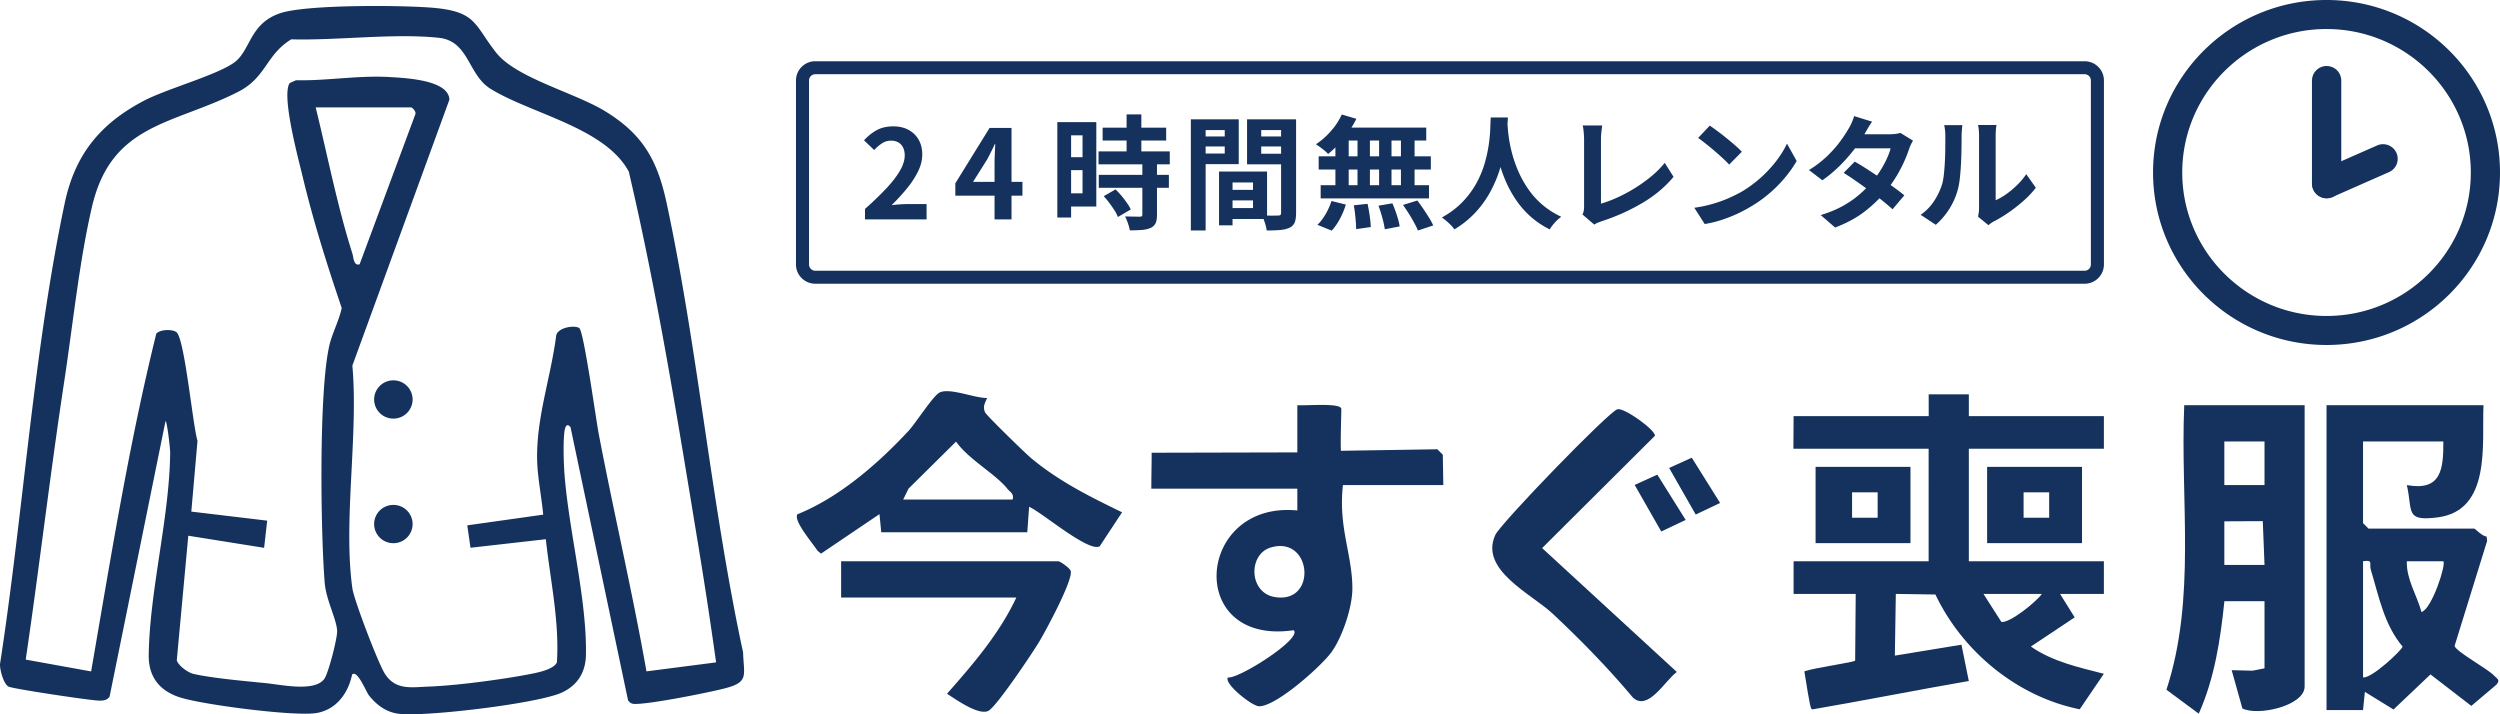 <svg width="245" height="70" fill="none" xmlns="http://www.w3.org/2000/svg"><g clip-path="url(#clip0_6405_265)" fill="#14325D"><path d="M243.381 39.712c-.161 3.82.771 10.324-4.502 10.993-3.217.41-2.42-.6-3.008-3.166 3.358.608 3.592-1.524 3.576-4.272h-7.869v8.003l.536.534h10.373c.071 0 .783.772 1.2.772l.053.43-3.192 10.299c.175.58 3.266 2.24 3.888 2.918.284.31.634.395.208.88l-2.455 2.075-4.001-3.086-3.624 3.438-2.805-1.727-.181 1.784H228V39.71h15.379l.002.002zm-11.803 15.292v11.38c.836.141 3.872-2.727 3.872-3.02-1.828-2.189-2.315-4.915-3.113-7.532-.179-.585.288-1-.759-.828zm7.867.002h-3.576c-.056 1.776.991 3.315 1.436 4.976 1.018-.298 2.442-4.694 2.14-4.976zM225.854 39.712v27.562c0 1.9-4.567 2.924-6.101 2.155l-1.049-3.753 2.052.053 1.166-.233v-6.58l-3.931.003c-.388 3.756-.962 7.553-2.512 11.022l-3.168-2.347c2.938-8.98 1.343-18.592 1.744-27.882h11.803-.004zm-3.932 3.553h-3.937v4.271h3.937v-4.27zm0 12.096l-.169-4.288-3.768.017v4.271h3.937zM189.014 40.778l-.004-2.131h3.936v2.131h13.235v3.2h-13.235v11.026h13.234v3.202h-4.292l1.431 2.296-4.292 2.858c2.096 1.472 4.691 2.037 7.151 2.671l-2.365 3.48c-6.141-1.236-11.485-5.663-14.145-11.25l-3.878-.057-.094 6.047 6.527-1.07.721 3.558c-4.46.766-11.078 2.062-15.274 2.771-.232.04-.252-.037-.842-3.72.993-.35 4.978-.899 4.978-1.053 0-1.142.054-5.312.054-6.533h-6.087v-3.2h13.233V43.979h-13.253s.02-2.075.02-3.2h13.241zm11.088 17.426h-5.722l1.755 2.748c.818.123 3.397-1.944 3.969-2.748h-.002z"/><path d="M177.927 45.757v7.469h9.299v-7.47h-9.299zm6.083 4.982h-2.507v-2.493h2.507v2.493zM194.738 45.757v7.469h9.3v-7.47h-9.3zm6.081 4.982h-2.507v-2.493h2.507v2.493zM158.508 40.105c.684-.174 3.789 2.09 3.67 2.605l-11.05 11.002 13.201 12.141c-1.182.868-2.811 3.872-4.299 2.513-2.426-2.896-5.096-5.626-7.849-8.208-2.102-1.97-7.218-4.299-5.641-7.734.525-1.142 11.132-12.104 11.968-12.317v-.002z"/><path d="M165.196 50.954l-2.392 1.134-2.605-4.563 2.219-1.008 2.778 4.437zM168.571 49.29l-2.39 1.135-2.605-4.564 2.22-1.005 2.775 4.435zM127.138 44.334V39.71c.985.063 4.323-.261 4.313.383-.016 1.02-.089 3.15-.043 4.085l9.45-.15.537.534.049 2.973h-9.836c-.469 4.16.924 6.81.924 10.136 0 1.83-.966 4.712-2.021 6.201-.981 1.385-5.477 5.391-7.134 5.342-.701-.022-3.475-2.246-3.036-2.825 1.046.164 7.339-3.829 6.435-4.627-10.656 1.553-9.579-12.71.362-11.736V47.89H112.83c0-1.17.033-2.455.033-3.522l14.273-.034h.002zm-2.61 9.323c-2.212.662-2.15 4.403.369 4.848 4.232.744 3.699-6.067-.369-4.848zM96.74 39.002c-.215.492-.452.846-.203 1.407.133.302 3.915 3.985 4.488 4.465 2.7 2.267 5.783 3.804 8.938 5.33l-2.192 3.332c-1.076.628-5.701-3.354-6.917-3.87l-.181 2.495h-14.31l-.175-1.778-5.728 3.872-.36-.298c-.4-.668-2.388-2.932-1.948-3.56 4.104-1.65 7.92-4.978 10.9-8.19.694-.747 2.416-3.465 3.046-3.75 1.035-.468 3.395.567 4.643.545h-.002zm2.499 9.955c.146-.607-.24-.711-.531-1.073-1.17-1.456-3.832-2.896-5.013-4.61l-4.656 4.608-.529 1.075h10.73-.001zM99.596 58.56H82.43v-3.556h21.282c.176 0 1.13.658 1.216.944.256.865-2.406 5.796-3.032 6.851-.719 1.211-4.087 6.213-4.965 6.822-.878.608-3.217-1.04-4.12-1.636 2.556-2.904 5.13-5.881 6.788-9.425h-.002zM72.82 63.923c-3.11-14.429-4.407-29.616-7.485-43.998-.902-4.212-2.318-6.764-6.065-9.046-2.935-1.786-8.674-3.24-10.625-5.695-2.186-2.752-1.9-4.056-6.252-4.425-3.006-.255-12.376-.332-14.942.537-3 1.015-2.881 3.623-4.465 4.806-1.655 1.237-6.665 2.604-8.902 3.781-4.282 2.253-6.741 5.273-7.744 10.038C3.276 34.451 2.275 50.36 0 65.087c-.018.579.354 1.948.832 2.2.41.216 8.076 1.37 8.913 1.376.387.002.765-.044.995-.395l5.48-26.998c.157 0 .46 2.717.457 3.092-.066 6.363-2.023 13.564-2.102 19.834-.026 2.114 1.029 3.467 2.984 4.125 2.165.729 11.338 1.916 13.454 1.556 1.959-.331 3.11-1.945 3.494-3.773.519-.501 1.361 1.681 1.653 2.049.747.942 1.697 1.651 2.945 1.802 2.578.31 13.756-1.014 16.024-2.114 1.508-.731 2.26-1.982 2.293-3.66.107-5.398-1.69-12.217-2.102-17.74-.083-1.11-.14-3.083-.004-4.142.052-.407.205-.912.594-.438l5.64 26.776c.221.267.33.344.684.35 1.484.023 7.202-1.109 8.853-1.541 2.336-.615 1.802-1.253 1.736-3.525l-.004.002zm-9.466 1.873c-1.376-7.793-3.194-15.508-4.68-23.281-.264-1.385-1.465-10.083-1.91-10.37-.484-.312-2.161-.041-2.262.777-.535 4.142-1.997 8.143-1.858 12.337.052 1.58.441 3.564.592 5.176l-7.442 1.049.314 2.196 7.384-.837c.431 3.992 1.345 8.066 1.083 12.078-.316.662-1.758.966-2.457 1.104-2.684.538-7.327 1.154-10.033 1.257-1.806.067-3.314.39-4.373-1.265-.646-1.011-3.022-7.218-3.18-8.366-.913-6.568.605-15.051 0-21.825L44.04 9.773c-.054-1.928-4.212-2.122-5.804-2.219-3.095-.19-6.144.376-9.23.31l-.614.277c-.838 1.2.852 7.426 1.26 9.133 1.037 4.35 2.398 8.68 3.838 12.91-.264 1.24-.938 2.473-1.218 3.694-1.04 4.53-.85 18.2-.453 23.22.133 1.687 1.167 3.582 1.22 4.721.032.716-.846 4.12-1.244 4.692-.921 1.324-4.168.599-5.723.44-1.95-.195-5.329-.495-7.113-.91-.542-.126-1.474-.796-1.635-1.33l1.129-12.21 7.43 1.185.302-2.663-7.436-.887.606-6.932c-.465-1.501-1.266-10.134-2.08-10.667-.441-.289-1.552-.26-1.955.15-2.694 10.883-4.473 22.05-6.39 33.113l-6.409-1.16c1.34-9.085 2.398-18.235 3.783-27.319.826-5.424 1.488-11.865 2.722-17.102 1.92-8.157 7.962-7.993 14.294-11.21 2.805-1.427 2.71-3.614 5.223-5.155 4.548.127 10.005-.616 14.456-.15 2.978.312 2.843 3.623 5.078 5.002 3.985 2.46 11.22 3.793 13.545 8.114 2.78 11.845 4.752 24.108 6.735 36.169a465.392 465.392 0 011.82 11.924l-6.82.881-.003.002zm-32.419-55.27h9.366c.15.041.51.438.4.677L35.243 25.9c-.594.19-.594-.688-.71-1.057-1.485-4.68-2.423-9.557-3.597-14.318v.002z"/><path d="M38.55 41.023a1.88 1.88 0 001.886-1.874 1.88 1.88 0 00-1.886-1.875 1.88 1.88 0 00-1.885 1.875 1.88 1.88 0 001.885 1.874zM38.55 53.232a1.88 1.88 0 001.886-1.875 1.88 1.88 0 00-1.886-1.875 1.88 1.88 0 00-1.885 1.875 1.88 1.88 0 001.885 1.875zM228 2.845c7.795 0 14.139 6.306 14.139 14.06 0 7.753-6.342 14.059-14.139 14.059-7.798 0-14.14-6.306-14.14-14.06 0-7.753 6.342-14.06 14.14-14.06zM228 0c-9.39 0-17.001 7.568-17.001 16.904 0 9.337 7.611 16.905 17.001 16.905 9.389 0 17-7.568 17-16.905C245 7.568 237.389 0 228 0z"/><path d="M228.01 6.466h-.002c-.794 0-1.437.64-1.437 1.428v10.117c0 .788.643 1.428 1.437 1.428h.002c.793 0 1.436-.64 1.436-1.428V7.894c0-.789-.643-1.428-1.436-1.428z"/><path d="M234.852 14.983l-.001-.002a1.44 1.44 0 00-1.895-.727l-5.511 2.428a1.425 1.425 0 00-.731 1.885l.001.002a1.44 1.44 0 001.895.727l5.511-2.428a1.425 1.425 0 00.731-1.885zM204.292 7.274c.338 0 .614.272.614.61v18.039c0 .335-.274.61-.614.61H79.9a.613.613 0 01-.614-.61V7.884c0-.336.274-.61.614-.61h124.392zm0-1.272H79.9a1.889 1.889 0 00-1.894 1.882v18.039c0 1.039.849 1.882 1.894 1.882h124.392a1.889 1.889 0 001.893-1.882V7.884c0-1.039-.848-1.882-1.893-1.882z"/><path d="M84.771 21.5v-1.028a31.363 31.363 0 002.098-2.019c.58-.62 1.023-1.199 1.331-1.734.308-.536.463-1.034.463-1.494 0-.29-.053-.543-.159-.762a1.146 1.146 0 00-.457-.502 1.43 1.43 0 00-.735-.176c-.323 0-.621.09-.894.273-.272.181-.52.397-.747.648l-.997-.957c.421-.452.852-.792 1.295-1.02.441-.23.968-.347 1.576-.347.568 0 1.065.115 1.49.346.425.23.755.55.991.96.235.411.354.895.354 1.452 0 .557-.135 1.09-.407 1.65a8.58 8.58 0 01-1.09 1.675 20.17 20.17 0 01-1.507 1.644A12.46 12.46 0 0188.86 20h1.945v1.5h-6.034zM97.466 21.5v-5.502c0-.26.008-.567.024-.925.016-.36.032-.672.048-.938h-.062c-.105.243-.218.484-.34.725a66.63 66.63 0 01-.377.737L95.36 17.82h4.84v1.355h-6.578v-1.209l3.356-5.428h2.151v8.96h-1.667.004zM103.619 11.97h1.349v9.348h-1.349V11.97zm.694 0h3.125v8.271h-3.125v-1.294h1.776v-5.683h-1.776V11.97zm.073 3.435h2.358v1.27h-2.358v-1.27zm3.27-.569h6.982v1.27h-6.982v-1.27zm.024 2.298h6.87v1.27h-6.87v-1.27zm.378-4.62h6.226v1.26h-6.226v-1.26zm.109 6.712l1.154-.666c.195.186.39.395.584.628.195.233.374.468.535.701.163.233.288.447.377.64l-1.265.737a3.012 3.012 0 00-.328-.646 14.05 14.05 0 00-.505-.725 8.214 8.214 0 00-.554-.671l.002.002zm3.783-3.181h1.434v5.006c0 .348-.044.618-.133.816a.957.957 0 01-.487.466 2.63 2.63 0 01-.858.2c-.336.027-.731.043-1.186.043a4.339 4.339 0 00-.183-.695 4.748 4.748 0 00-.28-.672 71.584 71.584 0 001.448.024c.09 0 .151-.014.189-.042.038-.027.056-.087.056-.176v-4.97zm-1.544-4.836h1.446v4.45h-1.446v-4.45zM116.704 11.693h1.448v10.895h-1.448V11.693zm.729 1.681h3.04v.98h-3.04v-.98zm.109-1.681h3.854v4.39h-3.854v-1.04h2.482v-2.297h-2.482v-1.053zm1.923 5.115h1.325v5.272h-1.325v-5.272zm.608 0h4.099v4.656h-4.099v-1.077h2.724v-2.503h-2.724v-1.076zm.084 1.801h3.319v1.027h-3.319V18.61zm6.166-6.916v1.053H123.6v2.321h2.723v1.04h-4.11v-4.414h4.11zm-3.248 1.681h3.064v.98h-3.064v-.98zm2.47-1.681h1.472v9.178c0 .387-.044.694-.133.919a.976.976 0 01-.499.52c-.252.12-.558.197-.918.229-.361.031-.804.049-1.331.049a3.406 3.406 0 00-.097-.484 7.745 7.745 0 00-.171-.537 3.067 3.067 0 00-.207-.467 14.234 14.234 0 001.228.03c.171-.004.292-.006.366-.006.113 0 .19-.02.23-.061.04-.04.062-.113.062-.217V11.69l-.002.002zM131.491 11.22l1.434.424a10.339 10.339 0 01-1.746 2.491 10.54 10.54 0 01-1.027.956 2.77 2.77 0 00-.34-.326 9.684 9.684 0 00-.85-.628 7.212 7.212 0 001.46-1.282 6.563 6.563 0 001.071-1.632l-.002-.002zm-1.009 8.478l1.41.351c-.139.46-.328.919-.572 1.38-.244.46-.515.849-.815 1.173l-1.398-.57c.276-.258.538-.6.791-1.026.25-.427.445-.862.584-1.306v-.002zm-1.252-4.378h10.993v1.294H129.23V15.32zm.195 2.829h10.617v1.294h-10.617v-1.294zm1.446-5.2h1.301v5.89h-1.301v-5.89zm.523-.446h8.378v1.27h-8.732l.352-1.27h.002zm1.277 7.617l1.349-.144c.081.364.153.759.213 1.186.061.426.095.79.103 1.088l-1.435.206a9.33 9.33 0 00-.029-.69c-.02-.267-.048-.543-.08-.833-.032-.29-.073-.562-.121-.81v-.003zm.366-7.17h1.215v5.877h-1.215v-5.878zm2.054 7.206l1.363-.23a12.285 12.285 0 01.558 1.56c.073.26.125.494.159.703l-1.46.278a8.986 8.986 0 00-.237-1.1 13.377 13.377 0 00-.383-1.209v-.002zm.061-7.206h1.216v5.888h-1.216V12.95zm2.14 0h1.337v5.888h-1.337V12.95zm.207 7.135l1.398-.435c.195.25.39.52.584.81.195.29.382.58.561.866.179.286.316.54.413.768l-1.496.496a7.724 7.724 0 00-.372-.763c-.158-.29-.331-.586-.522-.889-.191-.302-.38-.586-.566-.851v-.002zM146.095 11.511h1.679c-.016.338-.044.775-.085 1.306-.04.531-.116 1.122-.225 1.772-.109.65-.274 1.328-.493 2.037-.218.709-.516 1.416-.894 2.121a10.092 10.092 0 01-1.434 2.02 9.345 9.345 0 01-2.11 1.71 3.9 3.9 0 00-.528-.592c-.223-.21-.455-.4-.7-.57.811-.45 1.492-.967 2.043-1.546a8.699 8.699 0 001.349-1.831c.347-.64.616-1.287.802-1.934a13.5 13.5 0 00.402-1.844c.081-.58.129-1.1.145-1.56.015-.46.031-.822.049-1.089zm1.619.326c.008.154.024.395.048.725a13.728 13.728 0 00.479 2.679 11.9 11.9 0 00.602 1.651c.25.566.564 1.117.936 1.656a7.91 7.91 0 001.357 1.5c.53.46 1.152.859 1.867 1.197-.234.17-.453.367-.652.592a4.495 4.495 0 00-.48.64 8.336 8.336 0 01-1.951-1.323 8.936 8.936 0 01-1.423-1.67c-.393-.6-.719-1.21-.979-1.83-.26-.621-.469-1.232-.626-1.832a17.021 17.021 0 01-.525-3.017 26.59 26.59 0 00-.067-.822l1.41-.144.004-.002zM155.083 21.015a1.38 1.38 0 00.133-.399c.016-.112.024-.24.024-.387v-6.555c0-.154-.006-.314-.018-.484a9.972 9.972 0 00-.047-.49 4.16 4.16 0 00-.068-.404h1.909a23.07 23.07 0 00-.085.689 6.52 6.52 0 00-.036.69v6.287a12.4 12.4 0 001.587-.598 15.113 15.113 0 003.32-2.06 9.822 9.822 0 001.343-1.342l.864 1.367c-.826.992-1.849 1.85-3.071 2.57a19.95 19.95 0 01-3.983 1.784c-.082.032-.187.073-.316.12a2.042 2.042 0 00-.402.206l-1.154-.992v-.002zM166.04 20.361a12.897 12.897 0 003.346-.932c.478-.21.915-.427 1.313-.652a12.025 12.025 0 003.405-3.04 9.204 9.204 0 001.021-1.664l.948 1.705c-.308.542-.688 1.081-1.137 1.62a12.855 12.855 0 01-1.525 1.541c-.569.488-1.18.925-1.836 1.312a14.019 14.019 0 01-2.851 1.3c-.53.174-1.085.308-1.661.405l-1.021-1.596-.002.002zm1.52-8.052c.21.145.459.322.741.532.284.21.578.436.882.683.304.247.59.486.858.72.268.232.487.442.658.628l-1.24 1.258c-.155-.17-.358-.371-.608-.604a24.53 24.53 0 00-.814-.726 31.743 31.743 0 00-.865-.713 15.703 15.703 0 00-.755-.569l1.143-1.209zM183.465 11.922c-.145.21-.29.435-.431.678-.141.24-.248.427-.322.557-.276.484-.623.998-1.045 1.54a16.128 16.128 0 01-1.416 1.591c-.523.516-1.077.976-1.659 1.379l-1.313-1.004a10.539 10.539 0 001.818-1.396c.498-.488.914-.96 1.245-1.415.332-.454.6-.861.803-1.215.097-.144.201-.34.31-.586.109-.245.193-.47.25-.672l1.764.545-.004-.002zm4.014 1.863a3.83 3.83 0 00-.402.86 13.592 13.592 0 01-1.227 2.63c-.285.471-.608.931-.974 1.384a13.15 13.15 0 01-2.074 2.019c-.807.636-1.794 1.177-2.96 1.62l-1.411-1.221c.85-.26 1.589-.565 2.213-.919a9.572 9.572 0 001.623-1.136 11.72 11.72 0 001.198-1.209c.277-.314.537-.668.785-1.059.247-.39.463-.782.644-1.173.183-.391.31-.739.383-1.045h-4.11l.56-1.38h3.453c.195 0 .387-.011.578-.035.191-.023.35-.055.481-.097l1.24.763v-.002zm-5.716 2.055c.373.209.781.458 1.222.742.441.287.89.583 1.343.89.453.306.882.604 1.283.894.401.29.739.55 1.015.775l-1.154 1.367a23.766 23.766 0 00-.991-.84 37.14 37.14 0 00-1.272-.98 63.325 63.325 0 00-1.343-.962 28.327 28.327 0 00-1.186-.786l1.083-1.1zM188.222 21.051a4.838 4.838 0 001.313-1.341 6.51 6.51 0 00.755-1.547c.089-.267.155-.595.201-.986.043-.391.079-.81.103-1.258.024-.447.038-.891.042-1.33.004-.439.006-.844.006-1.215 0-.243-.01-.448-.03-.622a5.464 5.464 0 00-.08-.49h1.788a1.063 1.063 0 00-.03.2 23.85 23.85 0 00-.035.41c-.012.156-.018.32-.018.49 0 .356-.004.769-.012 1.239-.008.472-.024.954-.048 1.444a23.29 23.29 0 01-.109 1.397 7.82 7.82 0 01-.195 1.118 7.02 7.02 0 01-.832 1.904 7.32 7.32 0 01-1.331 1.567l-1.484-.98h-.004zm5.628.182c.024-.12.046-.261.068-.417.021-.156.029-.316.029-.478v-7.05a5.08 5.08 0 00-.099-1.04h1.812a2.944 2.944 0 00-.05.332 6.294 6.294 0 00-.035.72v6.323a5.904 5.904 0 001.033-.593 8.476 8.476 0 001.051-.877c.343-.334.649-.695.917-1.083l.936 1.33a9.03 9.03 0 01-1.21 1.282c-.475.419-.963.802-1.466 1.15-.503.345-.985.636-1.446.87a2.968 2.968 0 00-.523.364l-1.021-.833h.004z"/></g><defs><clipPath id="clip0_6405_265"><path fill="#fff" d="M0 0h245v70H0z"/></clipPath></defs></svg>